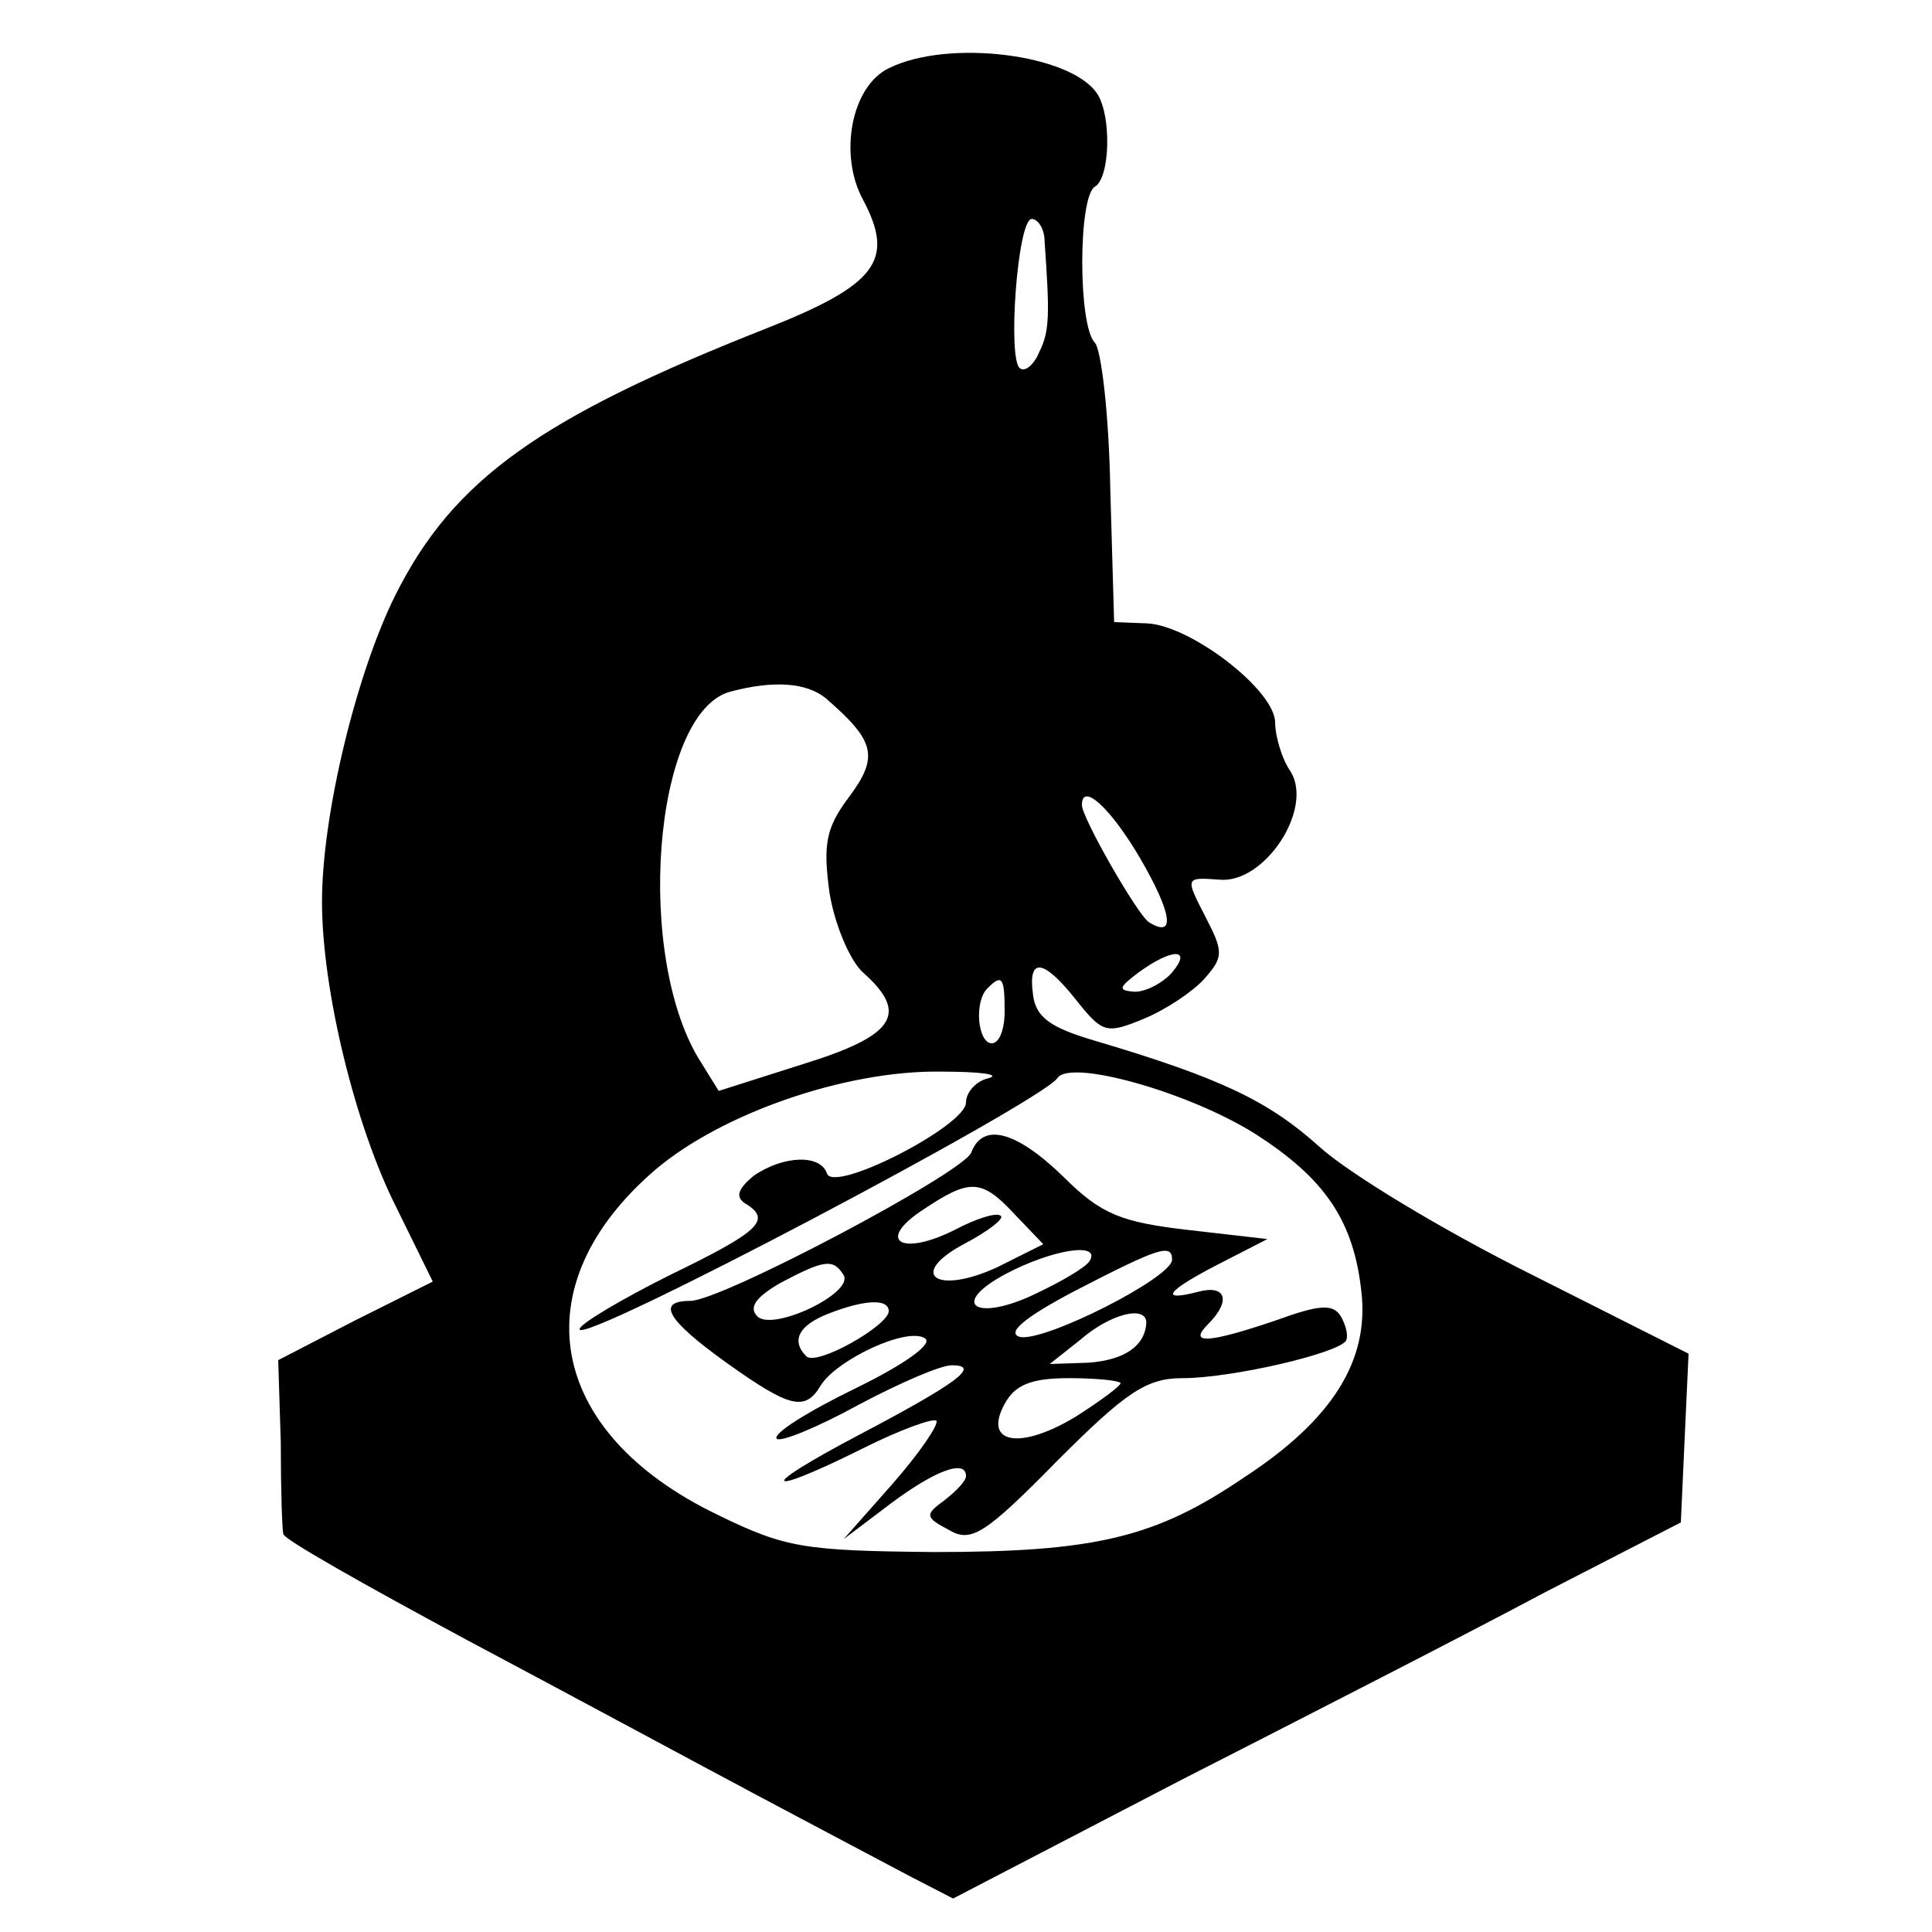 <?xml version="1.0" standalone="no"?>
<!DOCTYPE svg PUBLIC "-//W3C//DTD SVG 20010904//EN"
 "http://www.w3.org/TR/2001/REC-SVG-20010904/DTD/svg10.dtd">
<svg version="1.0" xmlns="http://www.w3.org/2000/svg"
 width="150pt" height="150pt" viewBox="0 0 150 150"
 preserveAspectRatio="xMidYMid meet">
<g transform="translate(0,150) scale(0.1,-0.1)"
fill="#000000" stroke="none">
<path d="M690 1447 c-29 -14 -39 -67 -20 -102 25 -47 11 -66 -75 -100 -175
-69 -243 -117 -288 -207 -30 -60 -57 -170 -57 -238 0 -69 26 -175 58 -238 l28
-57 -60 -30 -60 -31 2 -64 c0 -36 1 -68 2 -71 0 -4 64 -40 142 -82 79 -42 181
-97 228 -122 47 -25 100 -53 117 -62 l33 -17 177 92 c98 50 225 115 283 146
l105 54 3 66 3 65 -123 62 c-68 34 -141 78 -164 99 -39 35 -76 53 -174 82 -34
10 -46 18 -48 36 -4 29 8 28 34 -5 20 -25 23 -26 52 -14 17 7 38 21 47 31 15
17 15 21 1 48 -16 31 -16 31 11 29 35 -3 73 55 55 84 -7 10 -12 28 -12 38 0
25 -65 75 -99 77 l-26 1 -3 104 c-1 57 -7 108 -12 113 -13 13 -13 113 0 121
12 7 13 55 2 72 -20 31 -116 43 -162 20z m121 -134 c4 -57 4 -70 -4 -86 -4
-10 -11 -16 -15 -13 -10 6 -2 116 9 116 5 0 10 -8 10 -17z m-170 -355 c38 -33
42 -45 18 -77 -18 -24 -20 -37 -15 -74 4 -25 16 -53 26 -62 36 -32 25 -49 -46
-71 l-66 -21 -13 21 c-53 81 -38 273 22 289 34 9 59 7 74 -5z m244 -124 c25
-43 28 -63 7 -50 -9 6 -52 81 -52 91 0 18 22 -2 45 -41z m25 -89 c-7 -8 -20
-15 -29 -15 -13 1 -13 3 3 15 26 19 42 19 26 0z m-130 -30 c0 -14 -4 -25 -10
-25 -11 0 -14 33 -3 43 11 11 13 8 13 -18z m-12 -52 c-10 -2 -18 -11 -18 -19
0 -18 -103 -71 -108 -55 -5 15 -34 14 -57 -2 -12 -10 -14 -16 -7 -21 22 -13
12 -22 -58 -56 -38 -19 -70 -38 -70 -42 0 -13 358 176 371 195 10 15 102 -11
153 -43 55 -35 77 -68 83 -123 6 -53 -22 -99 -91 -144 -69 -47 -116 -58 -241
-58 -100 1 -115 3 -168 29 -133 64 -153 178 -48 268 52 44 148 77 221 76 30 0
47 -2 38 -5z"/>
<path d="M754 605 c-7 -16 -194 -115 -218 -115 -27 0 -18 -15 28 -48 49 -35
61 -38 73 -18 12 20 67 46 81 37 7 -4 -15 -20 -54 -39 -37 -18 -64 -35 -61
-39 3 -3 32 9 63 26 32 17 64 31 73 31 23 0 4 -14 -72 -54 -38 -20 -64 -36
-57 -36 6 0 33 12 61 26 28 14 53 23 56 21 2 -3 -13 -25 -34 -49 l-38 -43 37
28 c35 26 58 34 58 21 0 -4 -8 -12 -17 -19 -15 -11 -15 -13 4 -23 17 -10 28
-3 84 54 53 53 69 64 97 64 38 0 120 19 127 29 2 4 0 12 -4 19 -6 10 -17 9
-50 -3 -53 -18 -69 -19 -53 -3 18 18 14 31 -8 25 -31 -8 -24 1 17 22 l37 19
-61 7 c-52 6 -68 12 -97 41 -37 36 -63 43 -72 19z m34 -48 l22 -23 -36 -18
c-48 -22 -70 -5 -24 19 17 9 30 19 27 21 -3 3 -19 -2 -36 -11 -42 -21 -61 -8
-24 16 36 24 45 24 71 -4z m58 -36 c-3 -5 -22 -16 -41 -25 -47 -23 -69 -9 -24
15 36 19 74 25 65 10z m64 1 c0 -14 -99 -64 -118 -60 -11 3 3 15 43 36 64 33
75 37 75 24z m-255 -12 c8 -14 -55 -44 -67 -32 -7 7 -1 15 18 26 34 18 41 19
49 6z m35 -28 c0 -11 -56 -43 -64 -35 -12 12 -6 24 17 33 28 11 47 12 47 2z
m200 -9 c-1 -18 -17 -29 -45 -31 l-30 -1 24 19 c23 20 51 27 51 13z m-20 -47
c0 -2 -16 -14 -35 -26 -43 -26 -72 -21 -55 10 8 15 21 20 50 20 22 0 40 -2 40
-4z"/>
</g>
</svg>
